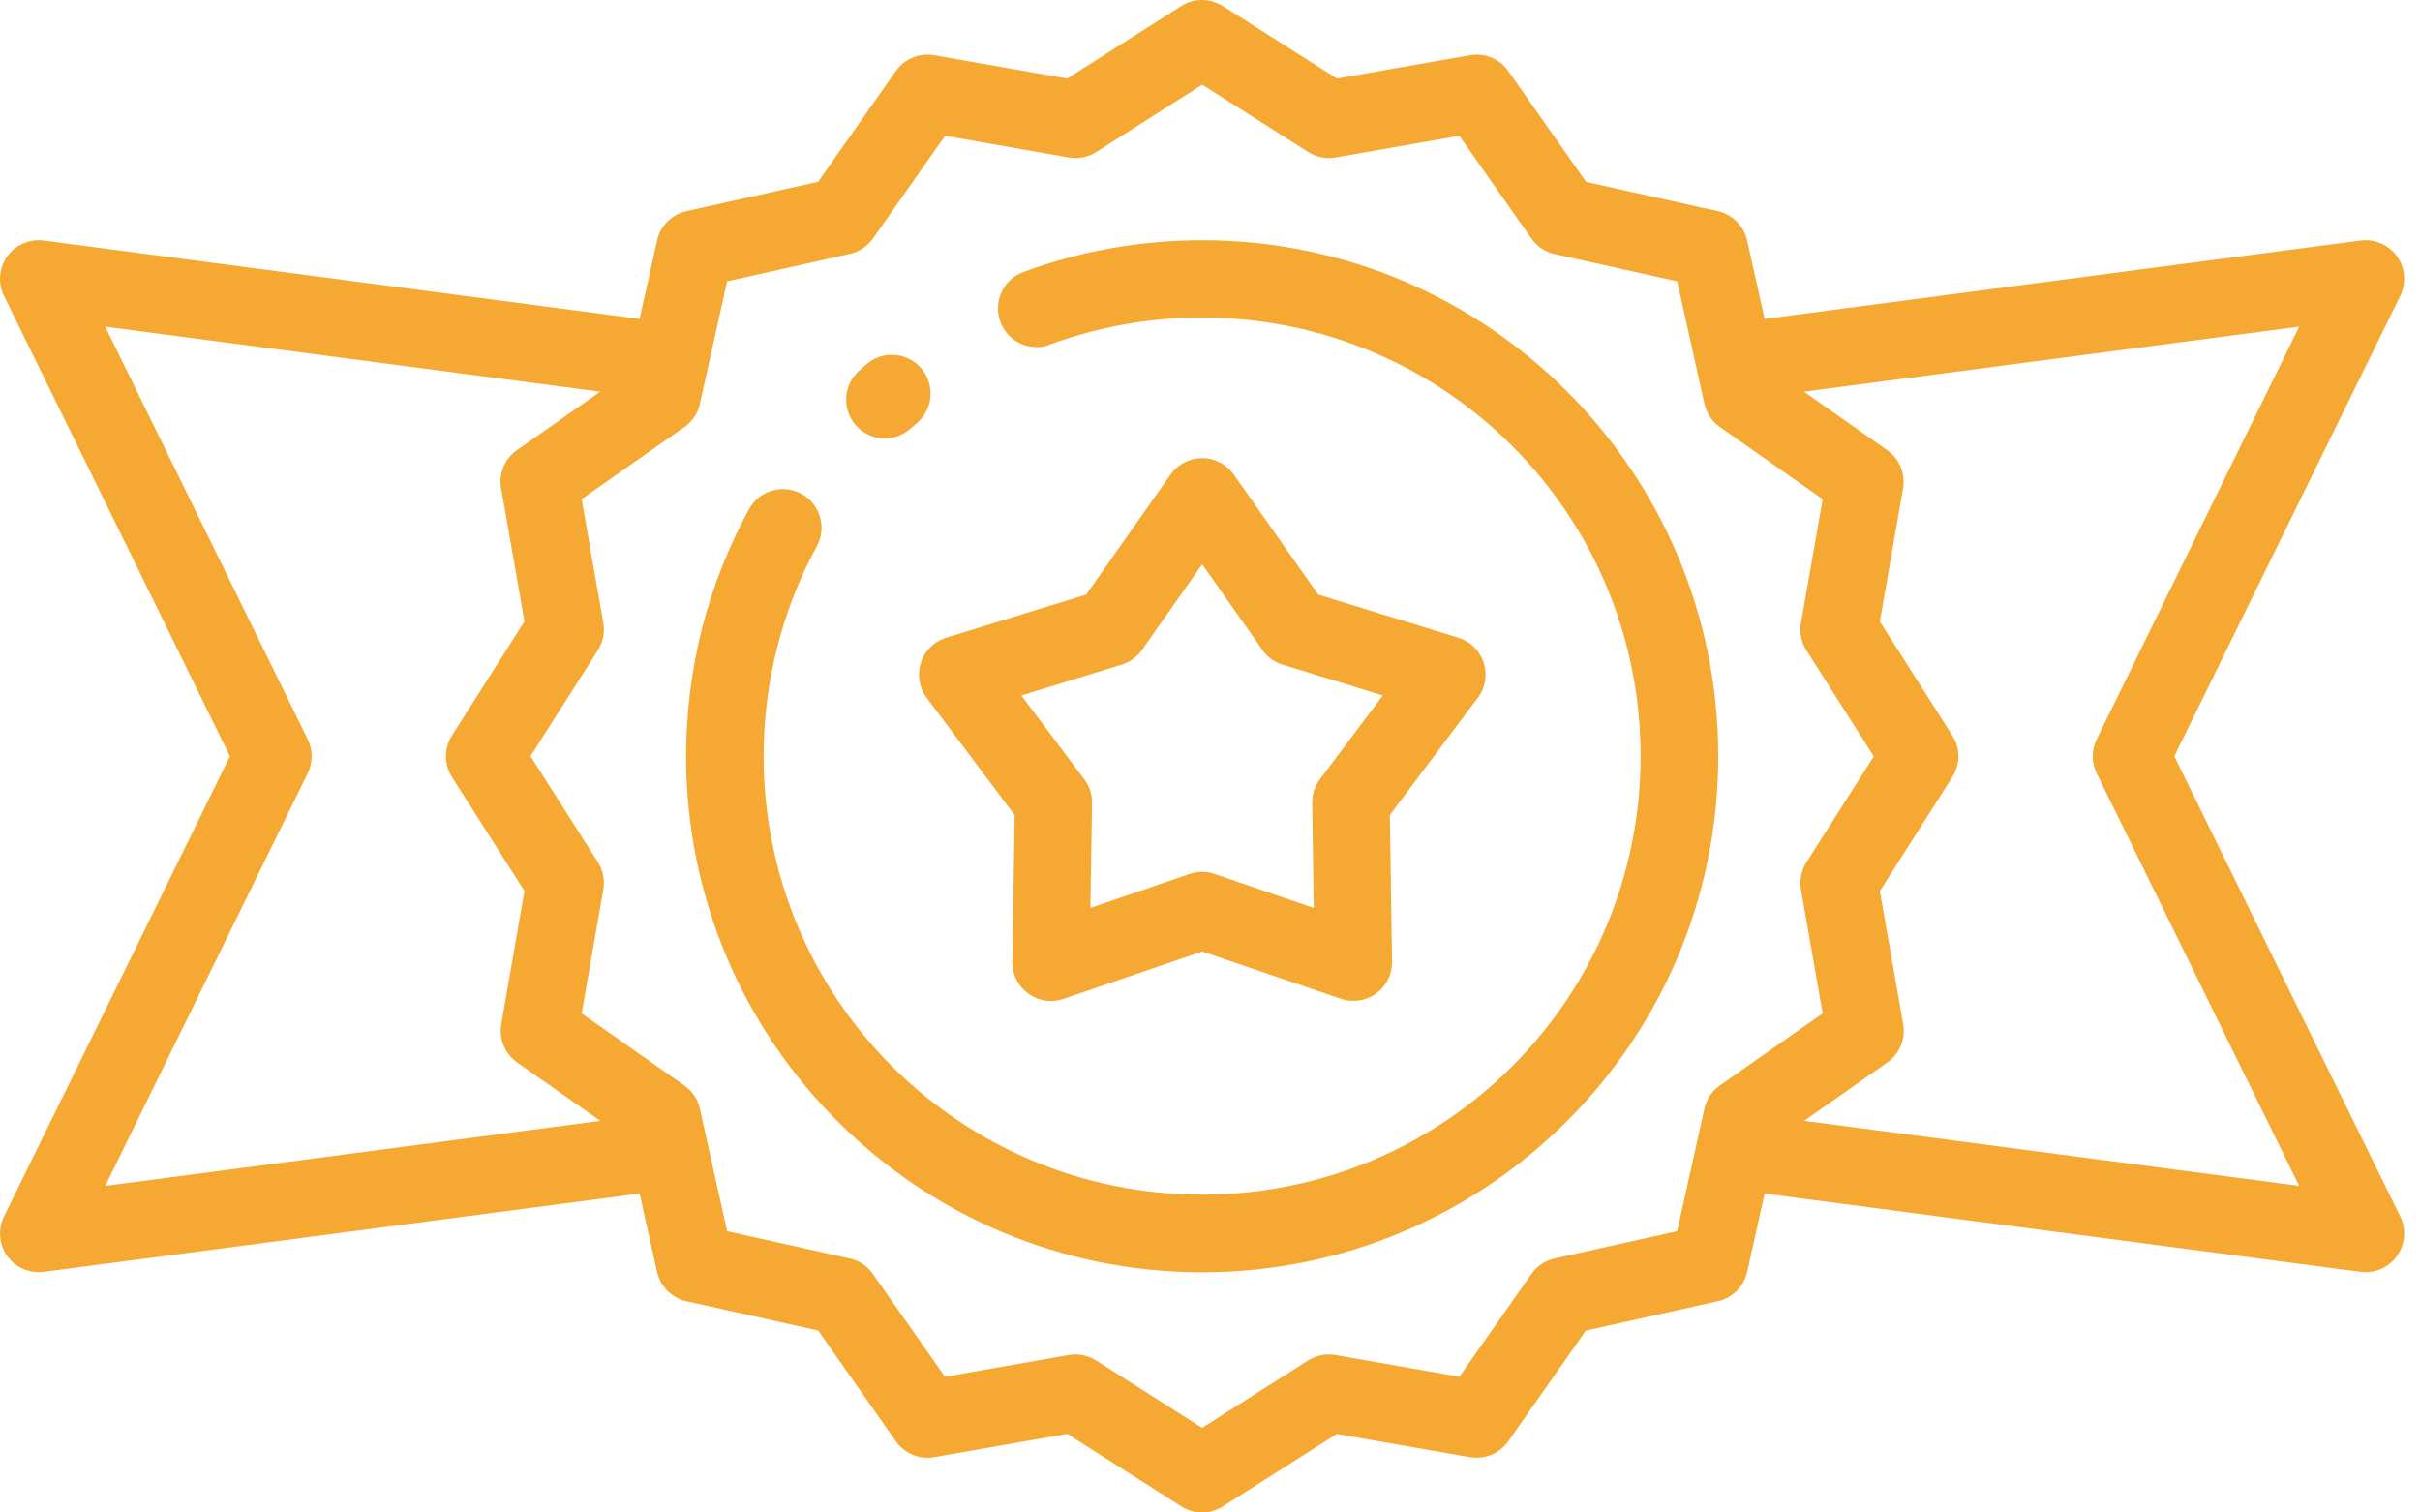 <svg width="64" height="40" viewBox="0 0 64 40" fill="none" xmlns="http://www.w3.org/2000/svg">
<path d="M32.36 0.173L35.357 2.077L38.877 1.46C39.299 1.386 39.705 1.583 39.919 1.923L41.946 4.81L45.428 5.584C45.829 5.672 46.123 5.985 46.206 6.361L46.668 8.434L62.428 6.361C62.989 6.289 63.502 6.682 63.574 7.243C63.603 7.462 63.558 7.675 63.462 7.857L57.503 19.999L63.478 32.172C63.726 32.68 63.515 33.291 63.011 33.54C62.824 33.631 62.621 33.66 62.428 33.636L46.668 31.566L46.206 33.636C46.118 34.037 45.805 34.33 45.428 34.413L41.94 35.19L39.889 38.115C39.654 38.449 39.256 38.601 38.877 38.537L35.354 37.923L32.339 39.84C31.986 40.065 31.548 40.046 31.223 39.827L28.226 37.92L24.706 38.537C24.284 38.612 23.878 38.414 23.664 38.075L21.637 35.188L18.154 34.413C17.754 34.325 17.46 34.013 17.377 33.636L16.915 31.566L1.155 33.636C0.962 33.66 0.759 33.631 0.572 33.54C0.065 33.291 -0.143 32.68 0.105 32.172L6.08 19.999L0.121 7.857C0.025 7.675 -0.021 7.462 0.009 7.243C0.081 6.682 0.596 6.289 1.155 6.361L16.915 8.434L17.377 6.361C17.465 5.961 17.778 5.667 18.154 5.584L21.637 4.807L23.691 1.88C23.926 1.546 24.327 1.394 24.703 1.46L28.223 2.077L31.239 0.16C31.591 -0.065 32.029 -0.046 32.355 0.173L32.36 0.173ZM47.709 10.359L49.907 11.903C50.241 12.138 50.393 12.536 50.329 12.915L49.715 16.438L51.633 19.453C51.857 19.806 51.838 20.244 51.619 20.57L49.715 23.566L50.332 27.087C50.407 27.508 50.209 27.914 49.87 28.128L47.712 29.642L60.804 31.362L55.449 20.449C55.315 20.174 55.305 19.846 55.449 19.552L60.804 8.639L47.709 10.359ZM15.876 29.642L13.678 28.099C13.344 27.864 13.192 27.466 13.256 27.086L13.87 23.564L11.952 20.548C11.728 20.196 11.747 19.758 11.966 19.432L13.87 16.435L13.253 12.915C13.178 12.493 13.376 12.087 13.715 11.874L15.873 10.359L2.783 8.639L8.138 19.552C8.282 19.846 8.272 20.177 8.138 20.45L2.783 31.363L15.878 29.643L15.876 29.642ZM27.769 9.117C27.238 9.312 26.65 9.039 26.455 8.508C26.26 7.977 26.532 7.389 27.064 7.194C27.812 6.919 28.589 6.705 29.388 6.564L29.425 6.558C30.194 6.425 30.99 6.353 31.794 6.353C35.557 6.353 38.97 7.88 41.441 10.351L41.446 10.356C43.914 12.827 45.441 16.237 45.441 20C45.441 23.766 43.914 27.179 41.443 29.647C38.97 32.12 35.557 33.648 31.791 33.648C28.025 33.648 24.612 32.12 22.144 29.649C19.671 27.176 18.144 23.763 18.144 19.997C18.144 18.836 18.291 17.703 18.566 16.621C18.846 15.518 19.268 14.458 19.808 13.467C20.077 12.973 20.7 12.789 21.194 13.059C21.688 13.328 21.872 13.951 21.602 14.445C21.151 15.273 20.793 16.175 20.553 17.126C20.32 18.042 20.195 19.004 20.195 19.997C20.195 23.202 21.493 26.103 23.589 28.199C25.689 30.296 28.589 31.594 31.791 31.594C34.996 31.594 37.897 30.296 39.993 28.199C42.09 26.1 43.388 23.2 43.388 19.997C43.388 16.792 42.09 13.892 39.993 11.795C37.894 9.696 34.993 8.398 31.788 8.398C31.099 8.398 30.424 8.457 29.775 8.572L29.743 8.577C29.059 8.7 28.396 8.879 27.766 9.111L27.769 9.117ZM24.073 11.342C23.645 11.713 22.999 11.668 22.628 11.243C22.257 10.816 22.302 10.169 22.727 9.798L22.914 9.635C23.341 9.264 23.987 9.309 24.358 9.734C24.73 10.161 24.684 10.807 24.26 11.179L24.073 11.342ZM32.638 12.562L34.862 15.725L38.567 16.865C39.106 17.031 39.408 17.602 39.243 18.142C39.203 18.273 39.139 18.39 39.056 18.489L36.756 21.555L36.815 25.436C36.82 25.999 36.369 26.464 35.805 26.469C35.688 26.472 35.573 26.451 35.466 26.416L31.794 25.163L28.124 26.418C27.59 26.6 27.008 26.312 26.826 25.777C26.781 25.641 26.765 25.5 26.775 25.363L26.834 21.558L24.508 18.454C24.169 18.003 24.262 17.362 24.711 17.025C24.807 16.953 24.914 16.9 25.023 16.865L28.725 15.725L30.955 12.552C31.281 12.09 31.919 11.977 32.381 12.303C32.483 12.375 32.568 12.463 32.638 12.56L32.638 12.562ZM33.388 17.188L31.794 14.923L30.199 17.191C30.074 17.37 29.887 17.509 29.663 17.578L27.013 18.393L28.677 20.612C28.808 20.786 28.883 21.002 28.88 21.237L28.837 24.012L31.463 23.112C31.668 23.043 31.898 23.037 32.12 23.112L34.745 24.012L34.702 21.237C34.7 21.018 34.766 20.799 34.905 20.612L36.569 18.393L33.96 17.589C33.733 17.53 33.525 17.394 33.38 17.188L33.388 17.188ZM34.596 4.021L31.794 2.239L28.992 4.021C28.784 4.152 28.527 4.211 28.266 4.165L24.994 3.591L23.087 6.307C22.943 6.507 22.729 6.66 22.47 6.716L19.23 7.44L18.522 10.62C18.48 10.885 18.335 11.131 18.101 11.293L15.382 13.2L15.95 16.445C16.001 16.694 15.958 16.964 15.812 17.196L14.03 19.998L15.812 22.799C15.942 23.008 16.001 23.264 15.956 23.526L15.382 26.8L18.095 28.705C18.298 28.846 18.45 29.06 18.509 29.322L19.23 32.561L22.411 33.269C22.675 33.312 22.921 33.456 23.084 33.691L24.991 36.41L28.236 35.841C28.487 35.79 28.754 35.833 28.989 35.98L31.791 37.761L34.593 35.98C34.801 35.849 35.057 35.79 35.319 35.836L38.594 36.41L40.498 33.696C40.639 33.493 40.853 33.341 41.115 33.282L44.355 32.561L45.062 29.38C45.105 29.116 45.249 28.87 45.484 28.707L48.203 26.8L47.634 23.555C47.584 23.307 47.626 23.037 47.773 22.805L49.555 20.003L47.773 17.201C47.642 16.993 47.584 16.737 47.629 16.475L48.203 13.201L45.49 11.296C45.287 11.155 45.135 10.941 45.076 10.679L44.355 7.44L41.174 6.732C40.909 6.689 40.664 6.545 40.501 6.31L38.594 3.591L35.349 4.16C35.1 4.211 34.831 4.168 34.598 4.021L34.596 4.021Z" fill="#F5A933"/>
</svg>
